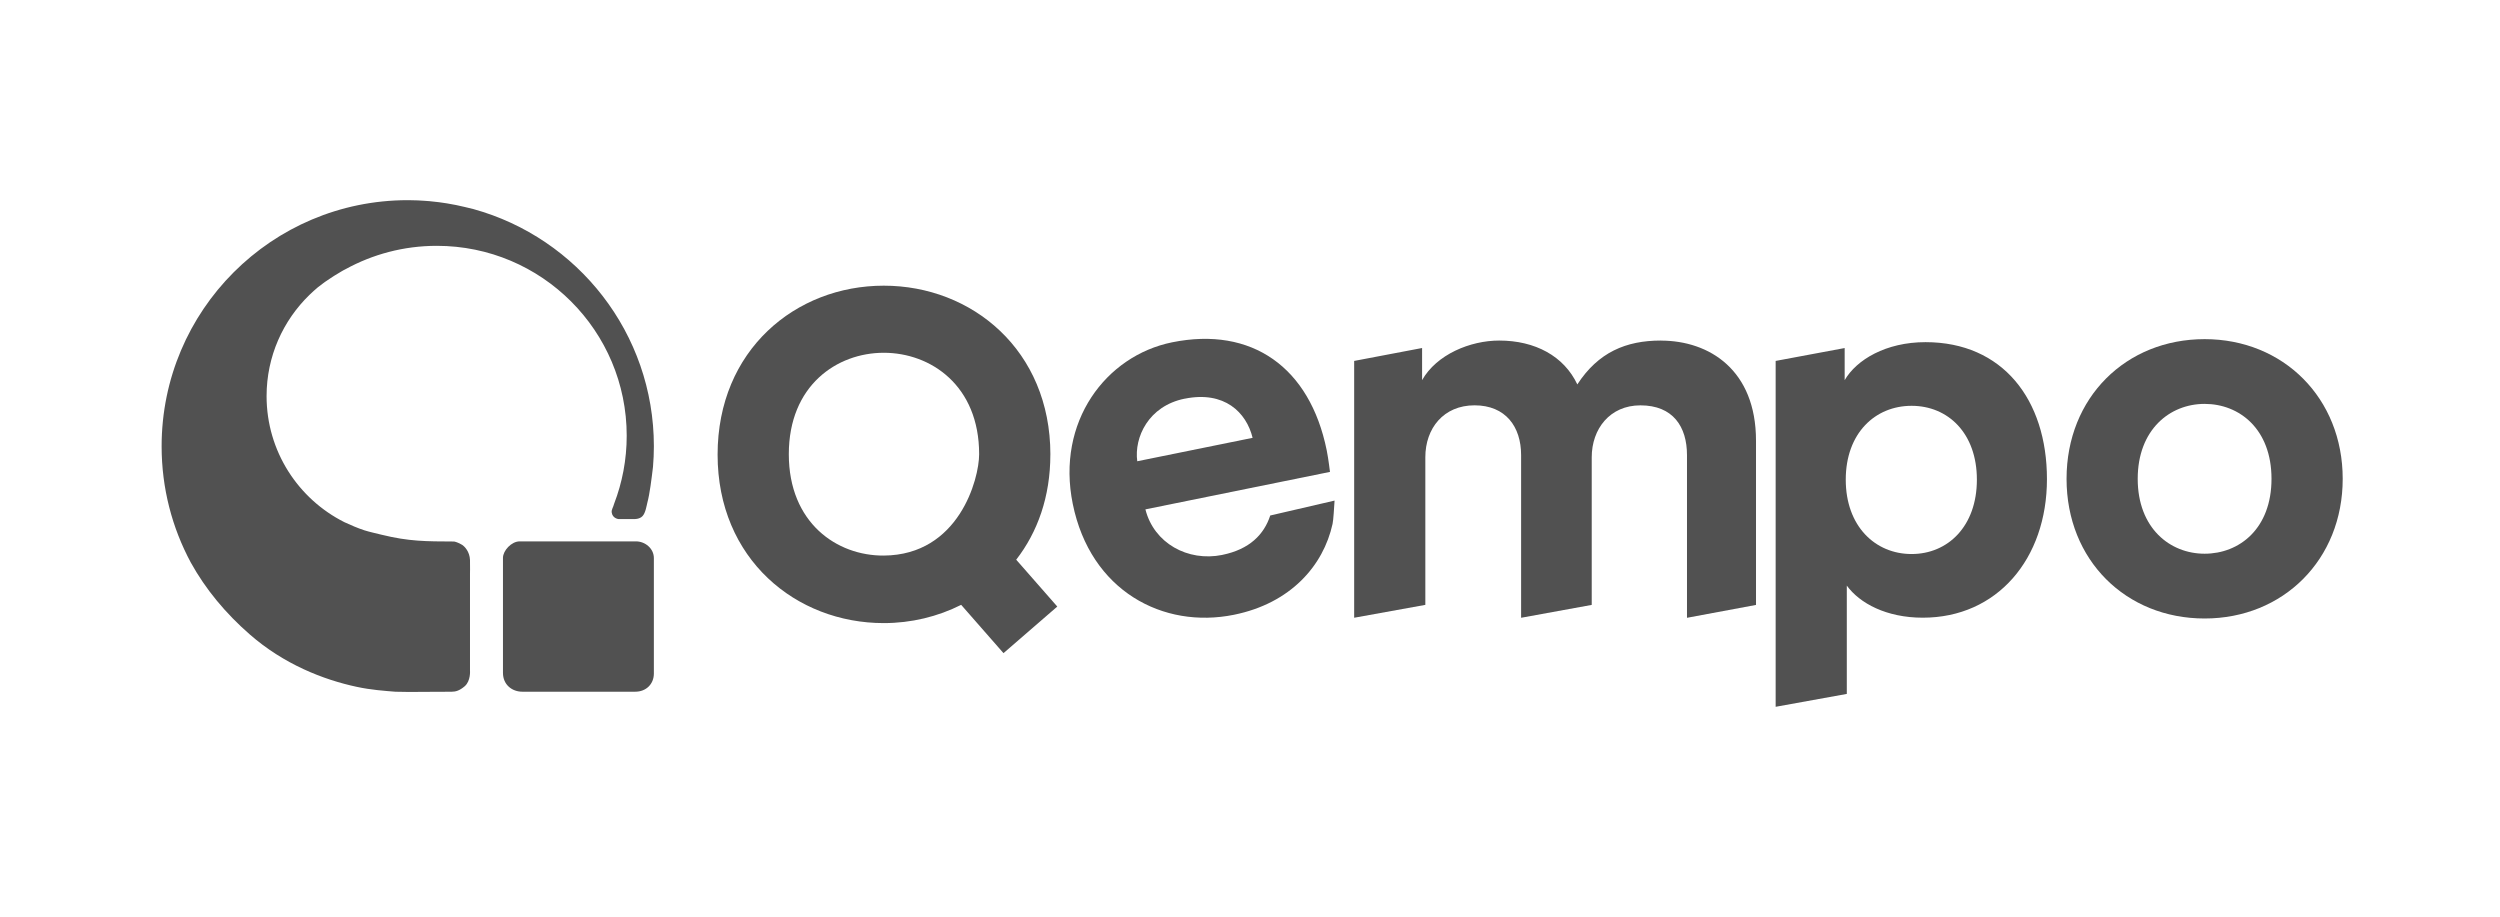 <svg width="259" height="95" viewBox="0 0 259 95" fill="none" xmlns="http://www.w3.org/2000/svg">
<path d="M172.059 35.281C168.456 35.281 165.573 36.499 163.411 39.827C162.026 36.888 159.031 35.281 155.316 35.281C152.32 35.281 148.83 36.722 147.329 39.382V36.054L140.292 37.392V63.998L147.665 62.664V47.368C147.665 44.373 149.551 41.992 152.765 41.992C155.98 41.992 157.587 44.207 157.587 47.145V64.001L164.903 62.667V47.371C164.903 44.432 166.786 41.994 169.947 41.994C173.331 41.994 174.772 44.21 174.772 47.148V64.004L181.922 62.67V45.654C181.922 38.335 177.097 35.286 172.056 35.286" fill="#515151"/>
<path d="M199.482 35.447C195.374 35.447 192.329 37.276 191.107 39.385V36.057L183.957 37.392V73.224L191.329 71.89V60.668C192.658 62.498 195.431 63.993 199.2 63.993C206.907 63.993 212.064 57.895 212.064 49.639C212.064 41.383 207.465 35.447 199.482 35.447ZM198.04 57.397C194.271 57.397 191.22 54.518 191.22 49.693C191.22 44.868 194.271 42.042 198.04 42.042C201.809 42.042 204.805 44.871 204.805 49.693C204.805 54.515 201.809 57.397 198.04 57.397Z" fill="#515151"/>
<path d="M228.398 35.135C220.252 35.135 214.095 41.179 214.095 49.607C214.095 58.035 220.252 64.076 228.398 64.076C236.544 64.076 242.704 57.978 242.704 49.607C242.704 41.235 236.547 35.135 228.398 35.135ZM228.398 57.365C224.795 57.365 221.467 54.705 221.467 49.607C221.467 44.509 224.795 41.843 228.398 41.843C232.001 41.843 235.328 44.447 235.328 49.607C235.328 54.767 232.001 57.365 228.398 57.365Z" fill="#515151"/>
<path d="M126.633 57.489C123.048 58.216 119.542 56.267 118.665 52.771L137.786 48.889C137.762 48.779 137.653 47.67 137.445 46.638C135.701 38.053 129.684 33.789 121.428 35.464C114.584 36.855 109.403 43.676 111.138 52.205C112.971 61.226 120.503 65.182 127.84 63.69C133.72 62.498 137.104 58.595 138.053 54.278C138.145 53.856 138.213 52.578 138.261 51.861L131.597 53.406C130.954 55.384 129.441 56.914 126.633 57.486M122.727 41.306C126.858 40.467 129.124 42.724 129.77 45.36L117.819 47.786C117.487 45.31 118.976 42.066 122.724 41.303" fill="#515151"/>
<path d="M108.82 47.098C108.82 36.268 100.689 29.596 91.558 29.596C82.427 29.596 74.343 36.265 74.343 47.098C74.343 57.931 82.475 64.553 91.558 64.553C94.396 64.553 97.148 63.886 99.577 62.661L103.963 67.667L109.535 62.839L105.279 57.984C107.489 55.141 108.817 51.463 108.817 47.098M91.561 57.557C86.703 57.59 81.721 54.174 81.721 47.054C81.721 39.933 86.706 36.547 91.561 36.547C96.415 36.547 101.439 39.93 101.439 47.054C101.439 49.634 99.339 57.504 91.561 57.557Z" fill="#515151"/>
<path d="M49.056 21.663C48.721 21.583 48.418 21.512 48.151 21.443C47.567 21.301 46.971 21.18 46.372 21.082C46.345 21.079 46.316 21.07 46.286 21.067C46.013 21.022 45.74 20.984 45.468 20.948C45.15 20.907 44.824 20.871 44.495 20.841C44.323 20.827 44.151 20.815 43.976 20.803C43.748 20.785 43.516 20.773 43.285 20.761C42.974 20.75 42.656 20.738 42.336 20.738C42.297 20.738 42.262 20.738 42.223 20.738C28.152 20.75 16.744 32.161 16.744 46.235C16.744 50.591 17.838 54.687 19.765 58.275C21.296 61.039 23.36 63.536 25.883 65.733C29.403 68.806 33.478 70.413 36.96 71.157C38.433 71.475 39.818 71.57 40.975 71.664H40.99C41.022 71.664 42.567 71.688 42.274 71.688C42.194 71.688 45.74 71.664 46.781 71.664C47.229 71.664 47.612 71.543 48.137 71.101C48.789 70.543 48.691 69.452 48.691 69.452V59.455C48.691 59.455 48.709 58.649 48.691 58.011C48.661 57.16 48.139 56.614 47.879 56.448C47.478 56.199 47.096 56.101 47.028 56.101C44.127 56.087 42.392 56.101 39.51 55.393C38.905 55.241 38.312 55.117 37.757 54.942C37.013 54.699 36.331 54.396 35.684 54.1C30.901 51.698 27.618 46.754 27.618 41.036C27.618 36.917 29.326 33.202 32.069 30.542C32.348 30.275 32.633 30.014 32.929 29.765C33.116 29.616 33.309 29.471 33.499 29.332C33.564 29.284 33.626 29.24 33.686 29.195C33.929 29.02 34.178 28.854 34.433 28.694C34.486 28.659 34.54 28.626 34.593 28.59C34.807 28.454 35.023 28.326 35.242 28.199C35.299 28.166 35.349 28.128 35.409 28.098C35.459 28.068 35.509 28.039 35.563 28.009C35.637 27.971 35.714 27.932 35.788 27.893C38.599 26.348 41.823 25.468 45.254 25.468C56.12 25.468 64.927 34.278 64.927 45.144C64.927 47.626 64.465 50.001 63.623 52.19C63.533 52.56 63.329 52.795 63.373 53.094C63.459 53.714 64.076 53.776 64.076 53.776H65.678C65.678 53.776 66.244 53.812 66.564 53.471C66.888 53.127 66.991 52.353 67.068 52.065C67.314 51.158 67.498 49.631 67.65 48.37C67.709 47.667 67.742 46.959 67.742 46.235C67.742 34.512 59.83 24.643 49.053 21.663" fill="#515151"/>
<path d="M52.107 57.792C52.107 57.047 52.985 56.087 53.836 56.087H65.891C66.822 56.087 67.741 56.81 67.741 57.824V69.778C67.741 70.864 66.941 71.661 65.817 71.661H54.109C53.068 71.661 52.107 70.953 52.107 69.707V57.795V57.792Z" fill="#515151"/>
</svg>
